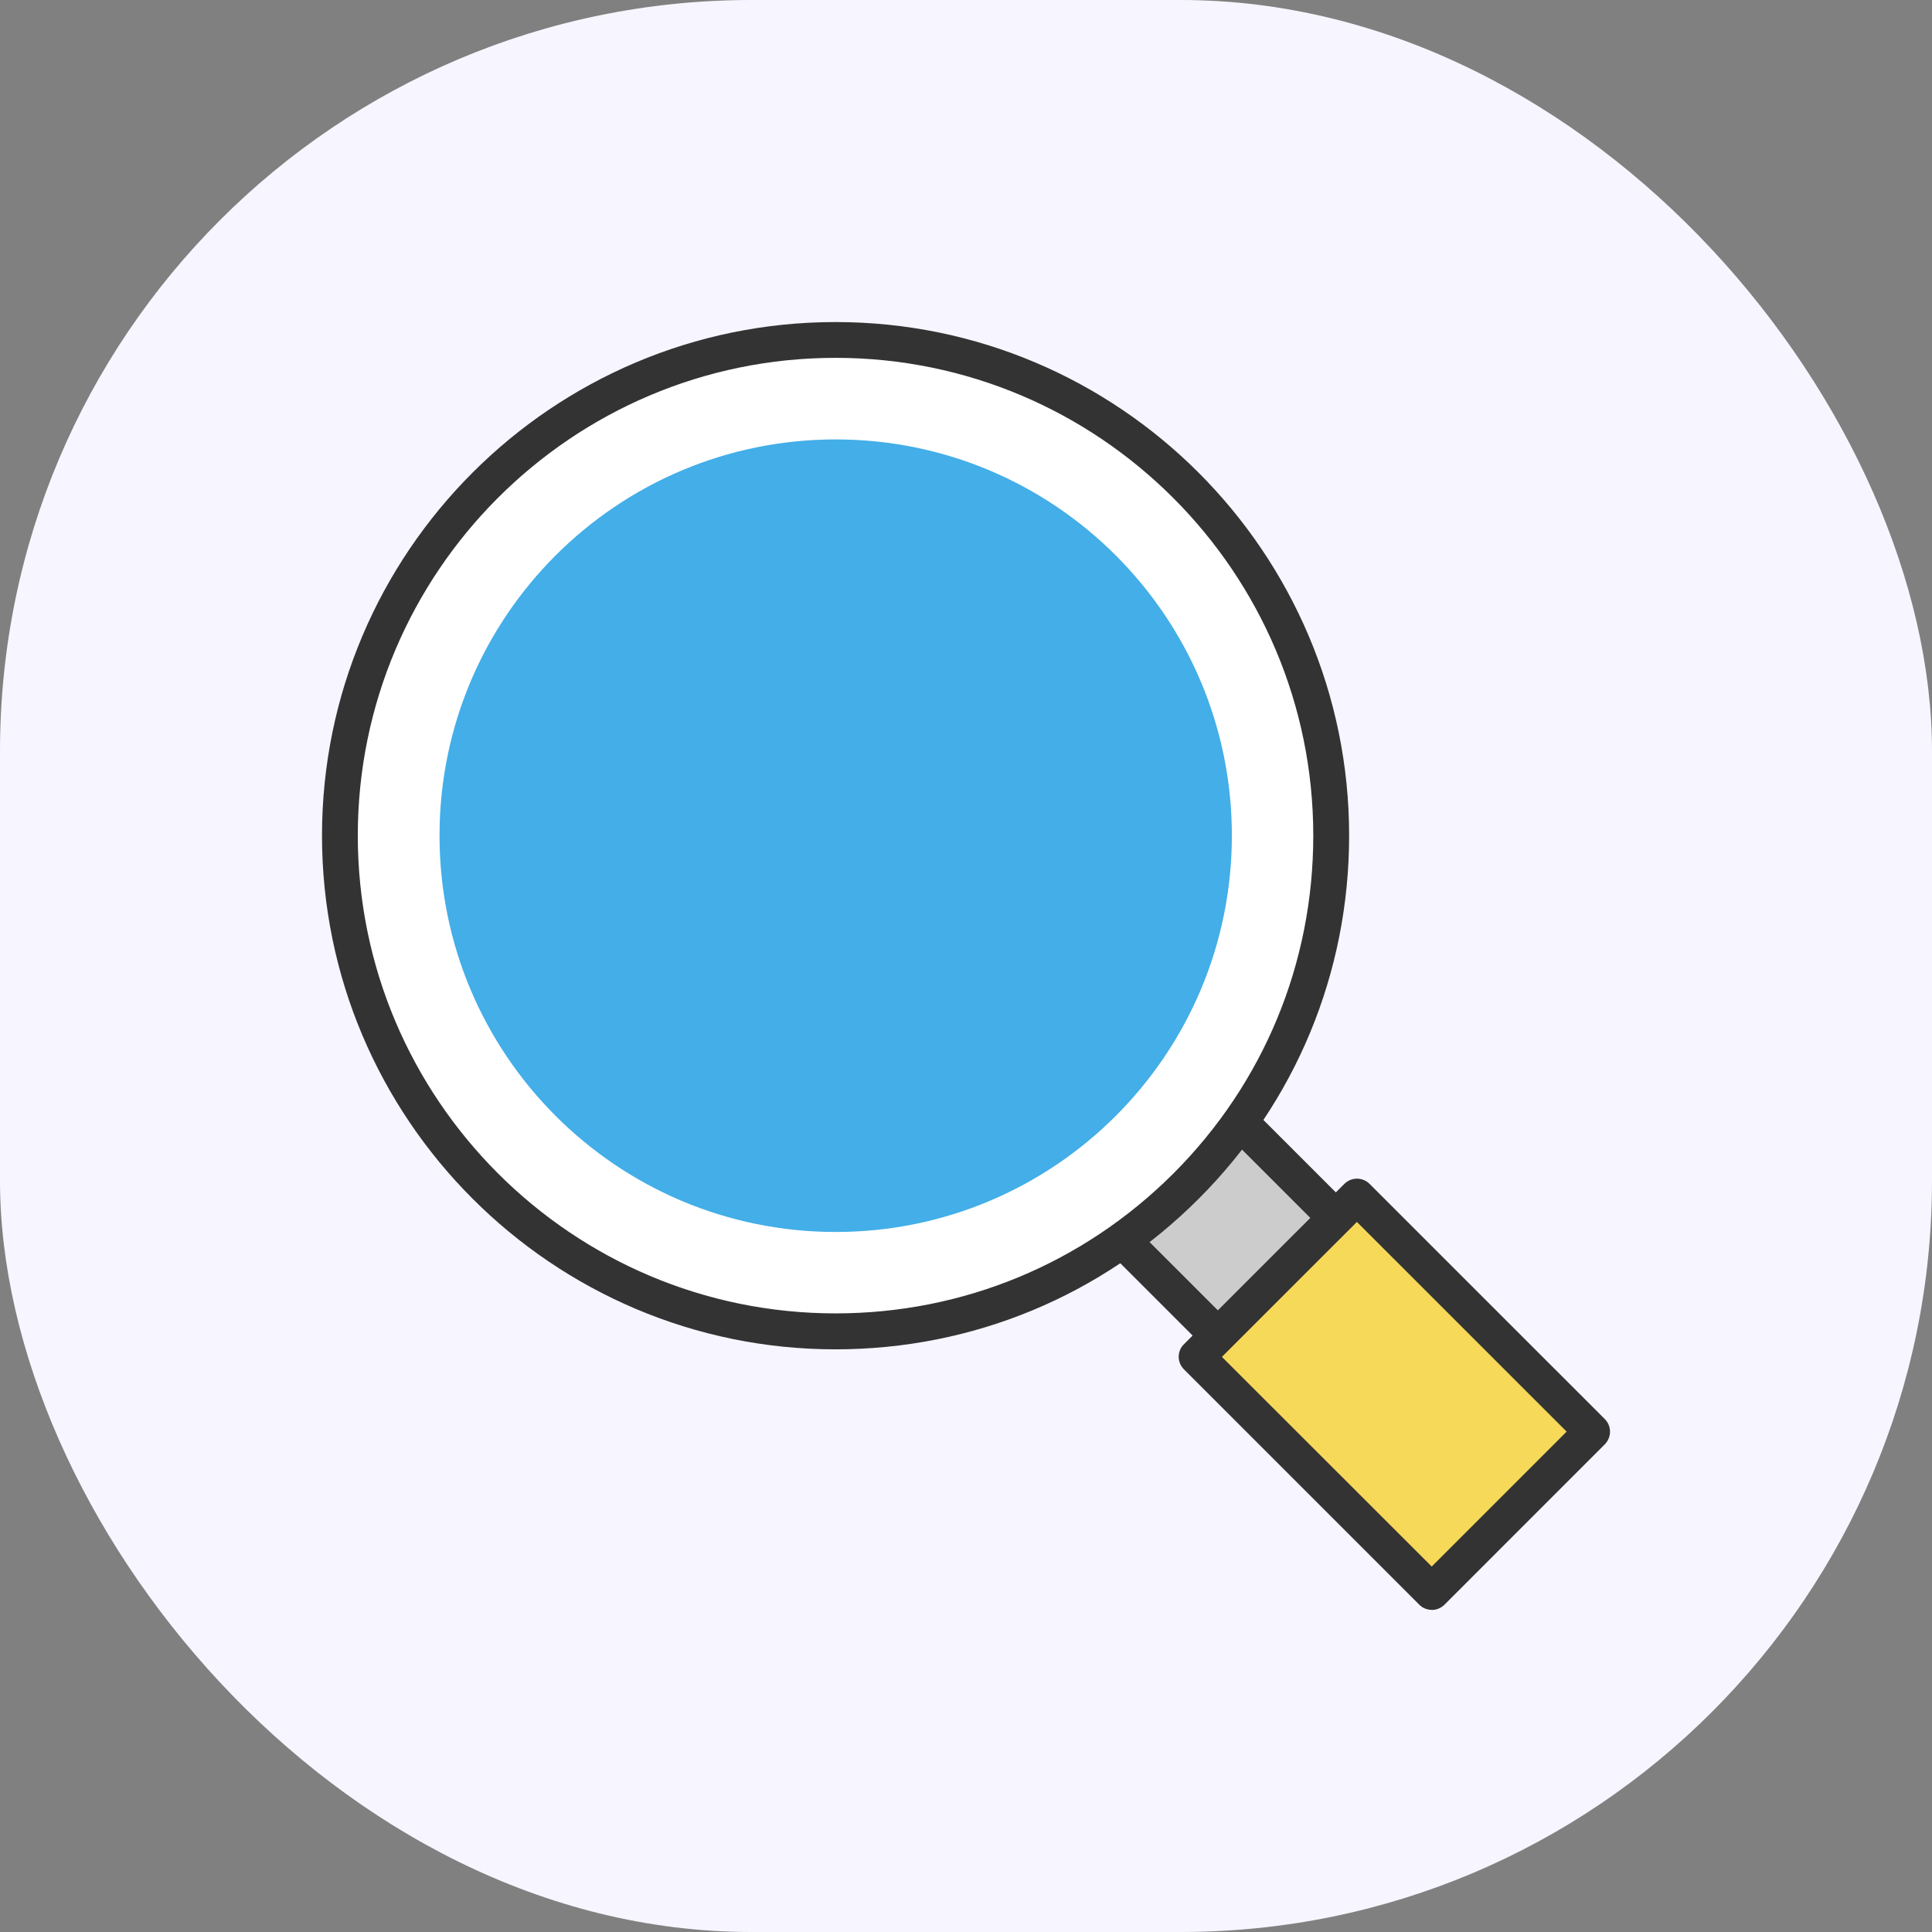 <svg width="36" height="36" viewBox="0 0 36 36" fill="none" xmlns="http://www.w3.org/2000/svg">
<rect x="0" y="0" width="36" height="36" fill="#808080" stroke="none"/>
<rect width="36" height="36" rx="14" fill="#F7F5FF"/>
<path d="M21.678 19.487L19.483 21.682L23.308 25.507L25.503 23.312L21.678 19.487Z" fill="#CCCCCC"/>
<path d="M23.31 25.838C23.225 25.838 23.139 25.806 23.075 25.739L19.25 21.914C19.119 21.783 19.119 21.572 19.25 21.441L21.446 19.246C21.571 19.12 21.793 19.12 21.919 19.246L25.744 23.071C25.874 23.202 25.874 23.413 25.744 23.544L23.548 25.739C23.484 25.803 23.398 25.838 23.313 25.838H23.31ZM19.955 21.679L23.308 25.031L25.03 23.308L21.678 19.956L19.955 21.679Z" fill="#333333"/>
<path d="M25.283 22.296L22.298 25.283L26.68 29.664L29.666 26.678L25.283 22.296Z" fill="#F7D959"/>
<path d="M26.678 29.997C26.59 29.997 26.504 29.962 26.443 29.898L22.062 25.517C22.001 25.456 21.963 25.37 21.963 25.282C21.963 25.194 21.998 25.108 22.062 25.047L25.049 22.061C25.18 21.93 25.39 21.93 25.521 22.061L29.902 26.441C30.033 26.572 30.033 26.783 29.902 26.914L26.916 29.901C26.854 29.962 26.769 29.999 26.681 29.999L26.678 29.997ZM22.767 25.282L26.678 29.19L29.192 26.676L25.284 22.769L22.77 25.282H22.767Z" fill="#333333"/>
<path d="M24.808 15.57C24.808 20.672 20.674 24.806 15.572 24.806C10.471 24.806 6.333 20.672 6.333 15.57C6.333 10.469 10.468 6.335 15.569 6.335C20.671 6.335 24.805 10.469 24.805 15.57H24.808Z" fill="white"/>
<path d="M15.569 25.143C10.292 25.143 6 20.848 6 15.57C6 10.293 10.292 6.001 15.569 6.001C20.847 6.001 25.139 10.293 25.139 15.57C25.139 18.127 24.143 20.53 22.335 22.338C20.527 24.147 18.123 25.143 15.567 25.143H15.569ZM15.569 6.668C10.66 6.668 6.667 10.661 6.667 15.57C6.667 20.48 10.66 24.473 15.569 24.473C17.947 24.473 20.182 23.546 21.865 21.866C23.547 20.183 24.471 17.948 24.471 15.57C24.471 10.661 20.479 6.668 15.569 6.668Z" fill="#333333"/>
<path d="M22.954 15.57C22.954 19.649 19.648 22.956 15.572 22.956C11.496 22.956 8.19 19.649 8.19 15.57C8.19 11.492 11.496 8.188 15.572 8.188C19.651 8.188 22.954 11.495 22.954 15.57Z" fill="#43AEE8"/>
</svg>
